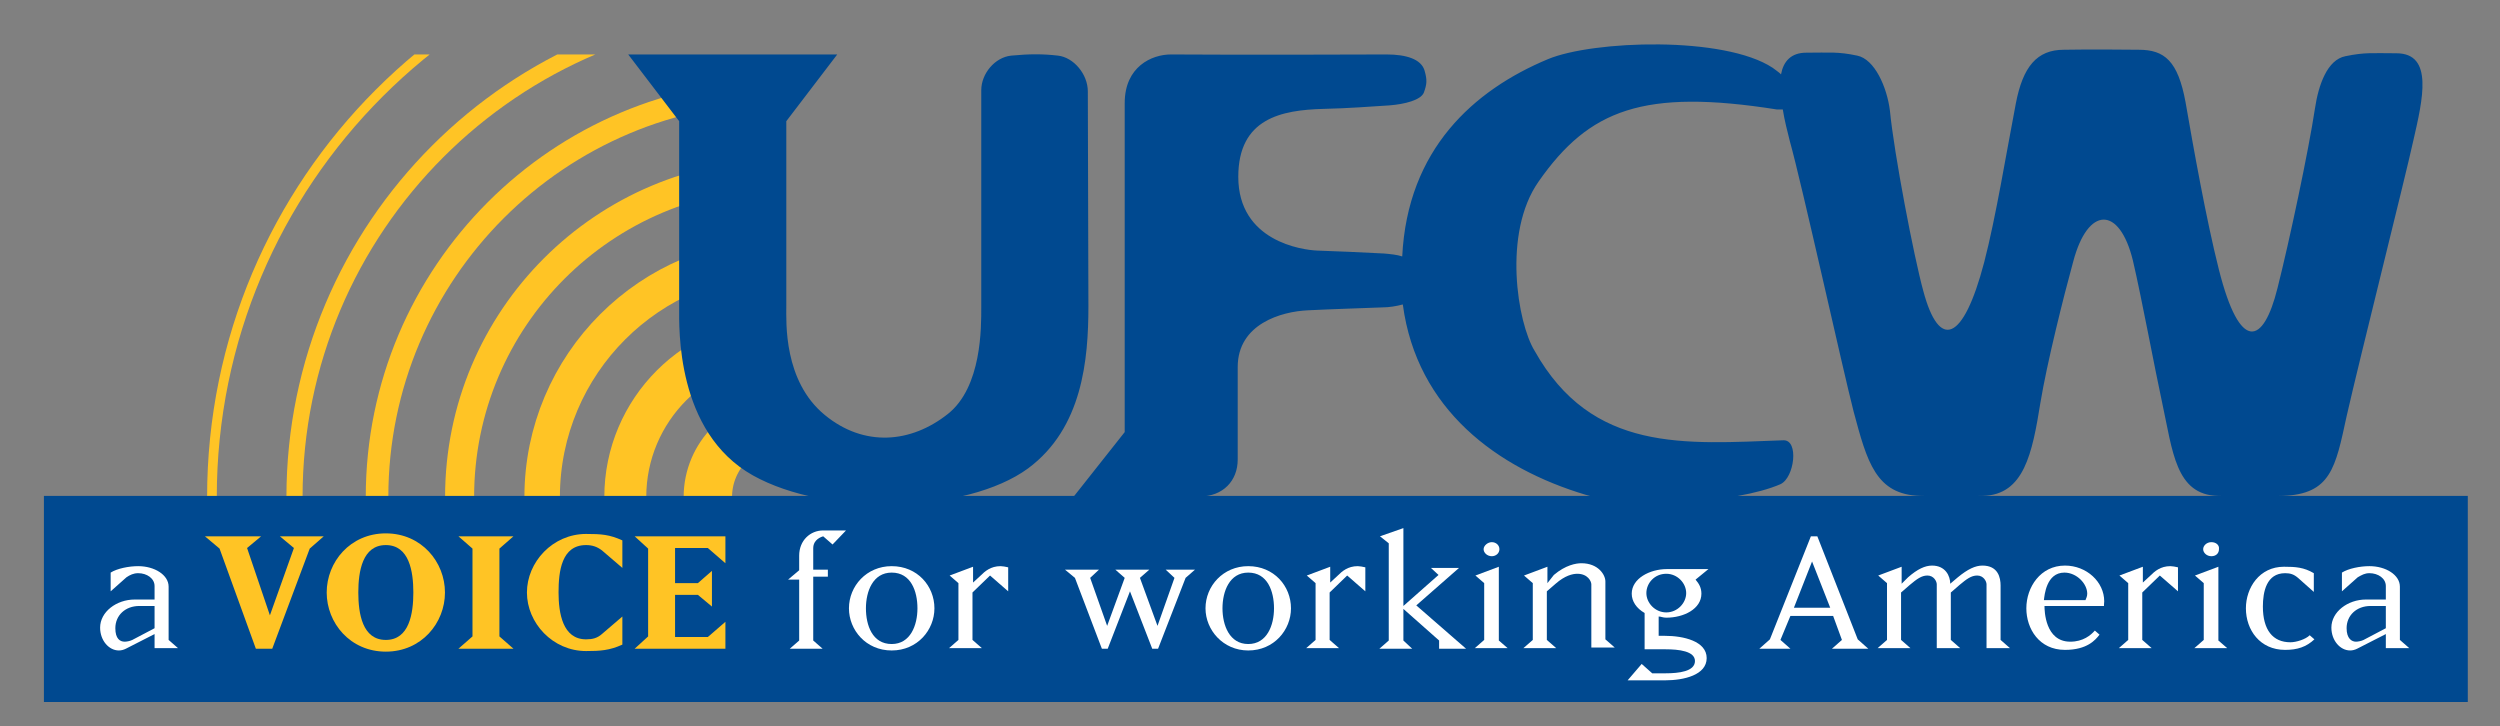 <?xml version="1.0" encoding="utf-8"?>
<!-- Generator: Adobe Illustrator 20.1.0, SVG Export Plug-In . SVG Version: 6.00 Build 0)  -->
<svg version="1.1" id="Layer_1" xmlns="http://www.w3.org/2000/svg" xmlns:xlink="http://www.w3.org/1999/xlink" x="0px" y="0px"
	 viewBox="0 0 427 124" style="enable-background:new 0 0 427 124;" xml:space="preserve">
<rect x="0" y="0" width="427" height="124" fill="#808080" stroke="none"/>
<style type="text/css">
	.st0{clip-path:url(#SVGID_2_);fill:none;stroke:#FFC425;stroke-width:8.265;stroke-miterlimit:3.864;}
	.st1{clip-path:url(#SVGID_4_);fill:none;stroke:#FFC425;stroke-width:7.163;stroke-miterlimit:3.864;}
	.st2{clip-path:url(#SVGID_6_);fill:none;stroke:#FFC425;stroke-width:6.061;stroke-miterlimit:3.864;}
	.st3{clip-path:url(#SVGID_8_);fill:none;stroke:#FFC425;stroke-width:4.959;stroke-miterlimit:3.864;}
	.st4{clip-path:url(#SVGID_10_);fill:none;stroke:#FFC425;stroke-width:3.857;stroke-miterlimit:3.864;}
	.st5{clip-path:url(#SVGID_12_);fill:none;stroke:#FFC425;stroke-width:2.755;stroke-miterlimit:3.864;}
	.st6{clip-path:url(#SVGID_14_);fill:none;stroke:#FFC425;stroke-width:1.653;stroke-miterlimit:3.864;}
	.st7{fill:#004990;}
	.st8{fill:#FFC425;}
	.st9{fill:#FFFFFF;}
</style>
<g>
	<g>
		<g>
			<defs>
				<rect id="SVGID_1_" x="34.7" y="9.3" width="98.9" height="75.5"/>
			</defs>
			<clipPath id="SVGID_2_">
				<use xlink:href="#SVGID_1_"  style="overflow:visible;"/>
			</clipPath>
			<path class="st0" d="M120.9,84.9c0-7.1,5.8-12.9,12.9-12.9c7.1,0,12.9,5.8,12.9,12.9c0,7.1-5.8,12.9-12.9,12.9
				C126.6,97.8,120.9,92,120.9,84.9L120.9,84.9z"/>
		</g>
		<g>
			<defs>
				<rect id="SVGID_3_" x="34.7" y="9.3" width="98.9" height="75.5"/>
			</defs>
			<clipPath id="SVGID_4_">
				<use xlink:href="#SVGID_3_"  style="overflow:visible;"/>
			</clipPath>
			<path class="st1" d="M106.8,84.9c0-14.9,12.1-27,27-27s27,12.1,27,27s-12.1,27-27,27C118.8,111.9,106.8,99.8,106.8,84.9
				L106.8,84.9z"/>
		</g>
		<g>
			<defs>
				<rect id="SVGID_5_" x="34.7" y="9.3" width="98.9" height="75.5"/>
			</defs>
			<clipPath id="SVGID_6_">
				<use xlink:href="#SVGID_5_"  style="overflow:visible;"/>
			</clipPath>
			<path class="st2" d="M92.6,84.9c0-22.7,18.4-41.1,41.1-41.1s41.1,18.4,41.1,41.1S156.4,126,133.7,126S92.6,107.6,92.6,84.9
				L92.6,84.9z"/>
		</g>
		<g>
			<defs>
				<rect id="SVGID_7_" x="34.7" y="9.3" width="98.9" height="75.5"/>
			</defs>
			<clipPath id="SVGID_8_">
				<use xlink:href="#SVGID_7_"  style="overflow:visible;"/>
			</clipPath>
			<path class="st3" d="M78.5,84.9c0-30.5,24.7-55.2,55.2-55.2s55.2,24.7,55.2,55.2s-24.7,55.2-55.2,55.2
				C103.3,140.1,78.5,115.4,78.5,84.9L78.5,84.9z"/>
		</g>
		<g>
			<defs>
				<rect id="SVGID_9_" x="34.7" y="9.3" width="98.9" height="75.5"/>
			</defs>
			<clipPath id="SVGID_10_">
				<use xlink:href="#SVGID_9_"  style="overflow:visible;"/>
			</clipPath>
			<path class="st4" d="M64.4,84.9c0-38.3,31-69.3,69.3-69.3s69.3,31,69.3,69.3s-31,69.3-69.3,69.3C95.5,154.2,64.4,123.2,64.4,84.9
				L64.4,84.9z"/>
		</g>
		<g>
			<defs>
				<rect id="SVGID_11_" x="34.7" y="9.3" width="98.9" height="75.5"/>
			</defs>
			<clipPath id="SVGID_12_">
				<use xlink:href="#SVGID_11_"  style="overflow:visible;"/>
			</clipPath>
			<path class="st5" d="M50.3,84.9c0-46.1,37.4-83.5,83.5-83.5s83.5,37.4,83.5,83.5s-37.4,83.5-83.5,83.5
				C87.7,168.3,50.3,131,50.3,84.9L50.3,84.9z"/>
		</g>
		<g>
			<defs>
				<rect id="SVGID_13_" x="34.7" y="9.3" width="98.9" height="75.5"/>
			</defs>
			<clipPath id="SVGID_14_">
				<use xlink:href="#SVGID_13_"  style="overflow:visible;"/>
			</clipPath>
			<path class="st6" d="M36.2,84.9c0-53.9,43.7-97.6,97.6-97.6s97.6,43.7,97.6,97.6s-43.7,97.6-97.6,97.6S36.2,138.8,36.2,84.9
				L36.2,84.9z"/>
		</g>
	</g>
	<path class="st7" d="M185.9,52.3c0,9.1-1,20.8-10.3,27.7c-10.5,7.7-34.3,8.3-47,1.2C115.4,73.8,116,55.9,116,52.5V20.7l-8.7-11.4
		H143l-8.7,11.4v31.6c0,2.7-0.5,12.8,6.6,18.6c6.7,5.5,14.7,4.8,21-0.2c5.8-4.6,5.7-14.8,5.7-18.2V15.4c0-2.8,2.3-5.6,5.1-5.9
		c3.2-0.3,5.4-0.3,8,0c2.7,0.3,5.1,3.2,5.1,6.1L185.9,52.3L185.9,52.3z M304.6,75.2c2.7-0.1,1.9,6.4-0.5,7.5
		c-7.6,3.3-25.3,4.2-33.3,1.8C255.8,80,242,70,239.6,52c-1.1,0.3-2.4,0.5-3.4,0.5c-2.4,0.1-8.9,0.3-12.8,0.5c-4.5,0.2-12,2.3-12,9.7
		v15.8c0,3.6-2.5,6.3-6.5,6.3h-21.5l8.7-11V57V17.6c0-6.2,4.6-8.3,7.9-8.3c14.7,0.1,31.8,0,36.8,0c3.4,0,5.9,0.8,6.5,2.7
		c0.5,1.7,0.4,2.4-0.1,3.8c-0.5,1.3-3.3,2-5.9,2.2c-3.2,0.2-6.9,0.5-11.3,0.6c-7.1,0.2-14.5,1.6-14.5,11.6c0,11,10.9,12.5,13.5,12.6
		c2.9,0.1,7.8,0.3,11.4,0.5c1.1,0.1,2.2,0.2,3.1,0.5c0.9-18.3,12.2-28.4,24.9-33.7c7.7-3.2,30.1-4,38.4,1.5c0.5,0.4,1,0.7,1.4,1.1
		c0.4-2.2,1.7-3.7,4.3-3.7c4,0,5.4-0.2,8.7,0.5c3,0.6,5.1,5.4,5.6,9.4c0.7,7.3,4.1,25,5.7,30.8c2.7,10.1,6.8,8.8,10.4-4.9
		c2-7.7,3.8-18.8,5.4-27.1c1.2-6.3,3.6-9.2,8.2-9.2c5.1-0.1,10.7,0,12.8,0c4.4,0,6.7,1.9,8,9c1.3,7.5,3.5,19.9,5.7,28.6
		c3.6,14.2,7.6,12.8,10,3.1c2-7.9,5.3-23.4,6.4-30.7c0.6-4,2.1-8.3,5.2-8.9c3.4-0.7,4.7-0.5,8.7-0.5c6.4,0,4.5,7.9,2.9,14.9
		c-1.5,6.8-9.1,37-11.4,47.1c-1.9,8.8-2.7,13.3-10.9,13.6c-3.8,0.1-8.2,0.1-11.1,0c-7.2-0.2-7.7-7.6-9.5-15.9
		c-1.2-5.5-3.5-17.9-5-24.3c-2.3-9.4-7.7-9.3-10.2,0.2c-1.6,5.8-4.5,17.4-5.6,24.1c-1.4,8.7-2.8,15.7-9.8,15.9
		c-5.2,0.1-6.7,0.1-10.7,0c-7.6-0.2-9.1-5.8-11.4-14.4c-1.9-7.4-8.8-38.7-10.9-46.2c-0.4-1.6-0.9-3.5-1.2-5.4c-0.3,0-0.6,0-1,0
		c-22.8-3.6-32.1,0-40.7,12.3c-6.2,8.8-3.6,24.2-0.7,28.9C271.9,77.4,287.8,75.8,304.6,75.2L304.6,75.2z"/>
</g>
<rect x="7.5" y="84.7" class="st7" width="414" height="35.2"/>
<g>
	<polygon class="st8" points="35,91.6 37.5,93.7 43.7,110.8 46.5,110.8 52.9,93.7 55.3,91.6 47.8,91.6 50.2,93.6 46.1,105.1 
		42.2,93.6 44.6,91.6 	"/>
	<path class="st8" d="M65.9,111.3c6.1,0,10.1-4.9,10.1-10.1c0-5.2-4-10.1-10.1-10.1S55.8,96,55.8,101.2
		C55.8,106.4,59.8,111.3,65.9,111.3L65.9,111.3z M61.2,101.2c0-3.6,0.7-8.1,4.7-8.1s4.7,4.5,4.7,8.1s-0.7,8.1-4.7,8.1
		S61.2,104.8,61.2,101.2L61.2,101.2z"/>
	<polygon class="st8" points="80.7,93.7 80.7,108.7 78.3,110.8 87.7,110.8 85.3,108.7 85.3,93.7 87.7,91.6 78.3,91.6 	"/>
	<path class="st8" d="M90,101.2c0,5.2,4.4,10,10.1,10c2.4,0,4-0.1,6.2-1.1v-4.8l-3.5,3c-0.8,0.7-1.6,0.9-2.7,0.9c-4,0-4.7-4.5-4.7-8
		c0-3.6,0.5-8.1,4.7-8.1c1.1,0,1.9,0.3,2.7,0.9l3.5,3v-4.7c-2.2-1-3.6-1.1-6.2-1.1C94.4,91.2,90,96,90,101.2L90,101.2z"/>
	<polygon class="st8" points="123.9,106.2 120.9,108.8 115.3,108.8 115.3,101.6 119.2,101.6 121.6,103.6 121.6,97.5 119.2,99.6 
		115.3,99.6 115.3,93.6 120.9,93.6 123.9,96.2 123.9,91.6 108.4,91.6 110.7,93.7 110.7,108.7 108.4,110.8 123.9,110.8 	"/>
</g>
<path class="st9" d="M138.9,97.3v-3.7c0-1,0.7-1.7,1.7-2l1.6,1.4l2.3-2.4h-3.9c-2.2,0-4.1,1.7-4.1,4.3v2.5l-1.9,1.6h1.9v10.4
	l-1.6,1.4h5.6l-1.6-1.4V98.5h2.5v-1.2L138.9,97.3L138.9,97.3z"/>
<path class="st9" d="M152.3,111.1c4.4,0,7.3-3.5,7.3-7.2c0-3.8-2.9-7.2-7.3-7.2c-4.3,0-7.3,3.4-7.3,7.2
	C145,107.6,147.9,111.1,152.3,111.1L152.3,111.1z M147.9,103.9c0-2.9,1.2-6.1,4.4-6.1c3.3,0,4.4,3.2,4.4,6.1s-1.2,6.1-4.4,6.1
	C149,110,147.9,106.8,147.9,103.9L147.9,103.9z"/>
<path class="st9" d="M166.2,99.5v-2.7l-4,1.5l1.5,1.3v9.7l-1.6,1.4h5.6l-1.6-1.4v-8.1l3-2.9l3.1,2.7v-4.1c-0.4-0.1-1-0.2-1.3-0.2
	c-1.7,0-2.7,0.9-3.4,1.6L166.2,99.5L166.2,99.5z"/>
<polygon class="st9" points="193,101 196.8,110.8 197.8,110.8 202.5,98.7 204.1,97.3 199.1,97.3 200.6,98.7 197.7,106.9 194.7,98.7 
	196.3,97.3 190.5,97.3 192.1,98.7 189.1,106.9 186.2,98.7 187.7,97.3 181.9,97.3 183.6,98.7 188.2,110.8 189.2,110.8 "/>
<path class="st9" d="M213.2,111.1c4.4,0,7.3-3.5,7.3-7.2c0-3.8-2.9-7.2-7.3-7.2c-4.3,0-7.3,3.4-7.3,7.2
	C205.9,107.6,208.9,111.1,213.2,111.1L213.2,111.1z M208.8,103.9c0-2.9,1.2-6.1,4.4-6.1c3.3,0,4.4,3.2,4.4,6.1s-1.2,6.1-4.4,6.1
	S208.8,106.8,208.8,103.9L208.8,103.9z"/>
<path class="st9" d="M227.2,99.5v-2.7l-4,1.5l1.5,1.3v9.7l-1.6,1.4h5.6l-1.6-1.4v-8.1l3-2.9l3.1,2.7v-4.1c-0.4-0.1-1-0.2-1.3-0.2
	c-1.7,0-2.7,0.9-3.4,1.6L227.2,99.5L227.2,99.5z"/>
<polygon class="st9" points="239.7,104 245.8,109.4 245.8,110.8 250.4,110.8 241.9,103.4 249.2,97 244.4,97 245.7,98.2 239.7,103.5 
	239.7,90.2 235.7,91.6 237.2,92.8 237.2,109.4 235.6,110.8 241.2,110.8 239.7,109.4 "/>
<path class="st9" d="M256,109.4V96.8l-4,1.5l1.5,1.3v9.7l-1.6,1.4h5.6L256,109.4L256,109.4z M254.8,92.6c-0.7,0-1.4,0.6-1.4,1.2
	c0,0.6,0.6,1.2,1.4,1.2c0.7,0,1.3-0.5,1.3-1.2C256.1,93.1,255.5,92.6,254.8,92.6L254.8,92.6z"/>
<path class="st9" d="M264.3,99.6v-2.8l-4,1.5l1.5,1.3v9.7l-1.6,1.4h5.6l-1.6-1.4V101l1.5-1.3c1.6-1.4,2.9-1.7,3.7-1.7
	c1.8,0,2.4,1.3,2.4,1.8v10.8h4l-1.6-1.4v-9.9c0-1.1-1.2-3.1-4.1-3.1c-0.9,0-2.7,0.3-4.7,2L264.3,99.6L264.3,99.6z"/>
<path class="st9" d="M284.6,105.5c3,0,6-1.5,6-4.1c0-1-0.4-1.7-1-2.4l2.2-1.8h-7.1c-2.9,0-6,1.6-6,4.2c0,1.3,0.8,2.5,2.2,3.3v6.2
	h3.6c2.2,0,5,0.3,5,2c0,1.8-2.8,2.1-5,2.1h-2.3l-1.8-1.6l-2.4,2.8h6.4c3.2,0,7.1-0.9,7.1-3.8c0-2.9-4-3.8-7.1-3.8h-1.1v-3.3
	C283.7,105.3,284,105.5,284.6,105.5L284.6,105.5z M288,101.3c0,1.7-1.5,3.3-3.4,3.3s-3.4-1.6-3.4-3.3s1.4-3.3,3.4-3.3
	C286.5,98,288,99.6,288,101.3L288,101.3z"/>
<path class="st9" d="M305.8,105.2h7.3l1.5,4.1l-1.7,1.5h6.2l-1.8-1.6l-6.9-17.6h-1.1l-7,17.6l-1.8,1.6h5.3l-1.7-1.5L305.8,105.2
	L305.8,105.2z M312.6,103.8h-6.2l3.1-7.9L312.6,103.8L312.6,103.8z"/>
<path class="st9" d="M324.8,99.7v-2.9l-4,1.5l1.5,1.3v9.7l-1.6,1.4h5.6l-1.6-1.4v-8.1l1.5-1.3c1.2-1,2-1.6,3-1.6
	c1.1,0,1.6,1,1.6,1.5v10.9h4l-1.6-1.4v-8.1l1.5-1.3c1.2-1,2-1.6,3-1.6c1.1,0,1.6,1,1.6,1.5v10.9h4l-1.6-1.4V100
	c0-1.3-0.4-3.4-3.1-3.4c-1.2,0-2.5,0.6-4.2,2l-1.3,1.1c0-1.3-0.8-3.1-3.1-3.1c-1.2,0-2.5,0.6-4.1,2L324.8,99.7L324.8,99.7z"/>
<path class="st9" d="M359.4,102.7c0-3.3-3-6.1-6.7-6.1c-4.2,0-6.6,3.7-6.6,7.3c0,3.5,2.2,7.1,6.6,7.1c3.8,0,5.2-1.7,5.9-2.6
	l-0.8-0.7c-0.7,0.8-2,1.9-4.2,1.9c-4.3,0-4.4-5.3-4.4-6.1h10.2C359.3,103.6,359.4,103,359.4,102.7L359.4,102.7z M352.6,97.8
	c2.1,0,3.9,1.9,3.9,3.6c0,0.5-0.2,0.8-0.3,1.1c0,0-6.1,0-7.1,0C349.2,101.7,349.5,97.8,352.6,97.8L352.6,97.8z"/>
<path class="st9" d="M366,99.5v-2.7l-4,1.5l1.5,1.3v9.7l-1.6,1.4h5.6l-1.6-1.4v-8.1l3-2.9l3.1,2.7v-4.1c-0.4-0.1-1-0.2-1.3-0.2
	c-1.7,0-2.7,0.9-3.4,1.6L366,99.5L366,99.5z"/>
<path class="st9" d="M378.9,109.4V96.8l-4,1.5l1.5,1.3v9.7l-1.6,1.4h5.6L378.9,109.4L378.9,109.4z M377.7,92.6
	c-0.8,0-1.4,0.6-1.4,1.2c0,0.6,0.6,1.2,1.4,1.2s1.3-0.5,1.3-1.2C379.1,93.1,378.5,92.6,377.7,92.6L377.7,92.6z"/>
<path class="st9" d="M392.5,98.7l2.7,2.4v-3.2c-1.7-1-3.1-1.1-5.1-1.1c-4.2,0-6.5,3.6-6.5,7.1c0,3.7,2.4,7.1,6.7,7.1
	c2.1,0,3.6-0.5,5-1.8l-0.8-0.7c-0.7,0.7-2.3,1.2-3.3,1.2c-3,0-4.7-2.1-4.7-6.1c0-2.5,0.6-5.7,3.8-5.7
	C391.2,97.9,391.8,98.1,392.5,98.7L392.5,98.7z"/>
<path class="st9" d="M404.7,97.9c1.5,0,2.8,0.9,2.8,2.2v2.3h-3.4c-3.1,0-5.9,2.1-5.9,4.8c0,2.2,1.5,3.9,3.2,3.9
	c0.4,0,0.8-0.1,1.2-0.3l4.9-2.5v2.4h4l-1.6-1.4v-9.1c0-2-2.4-3.5-5.2-3.5c-1.6,0-3.6,0.4-4.7,1.1v3.2l2.7-2.4
	C403.4,98.2,403.9,97.9,404.7,97.9L404.7,97.9z M407.5,103.5v3.8l-3.8,2c-0.4,0.2-1,0.3-1.3,0.3c-0.7,0-1.6-0.5-1.6-2.3
	c0-2.2,1.7-3.8,4.1-3.8H407.5L407.5,103.5z"/>
<path class="st9" d="M23.6,97.9c1.5,0,2.8,0.9,2.8,2.2v2.3H23c-3.1,0-5.9,2.1-5.9,4.8c0,2.2,1.5,3.9,3.2,3.9c0.4,0,0.8-0.1,1.2-0.3
	l4.9-2.5v2.4h4l-1.6-1.4v-9.1c0-2-2.4-3.5-5.2-3.5c-1.6,0-3.6,0.4-4.7,1.1v3.2l2.7-2.4C22.2,98.2,22.8,97.9,23.6,97.9L23.6,97.9z
	 M26.4,103.5v3.8l-3.8,2c-0.4,0.2-1,0.3-1.3,0.3c-0.8,0-1.6-0.5-1.6-2.3c0-2.2,1.7-3.8,4.1-3.8H26.4L26.4,103.5z"/>
</svg>
